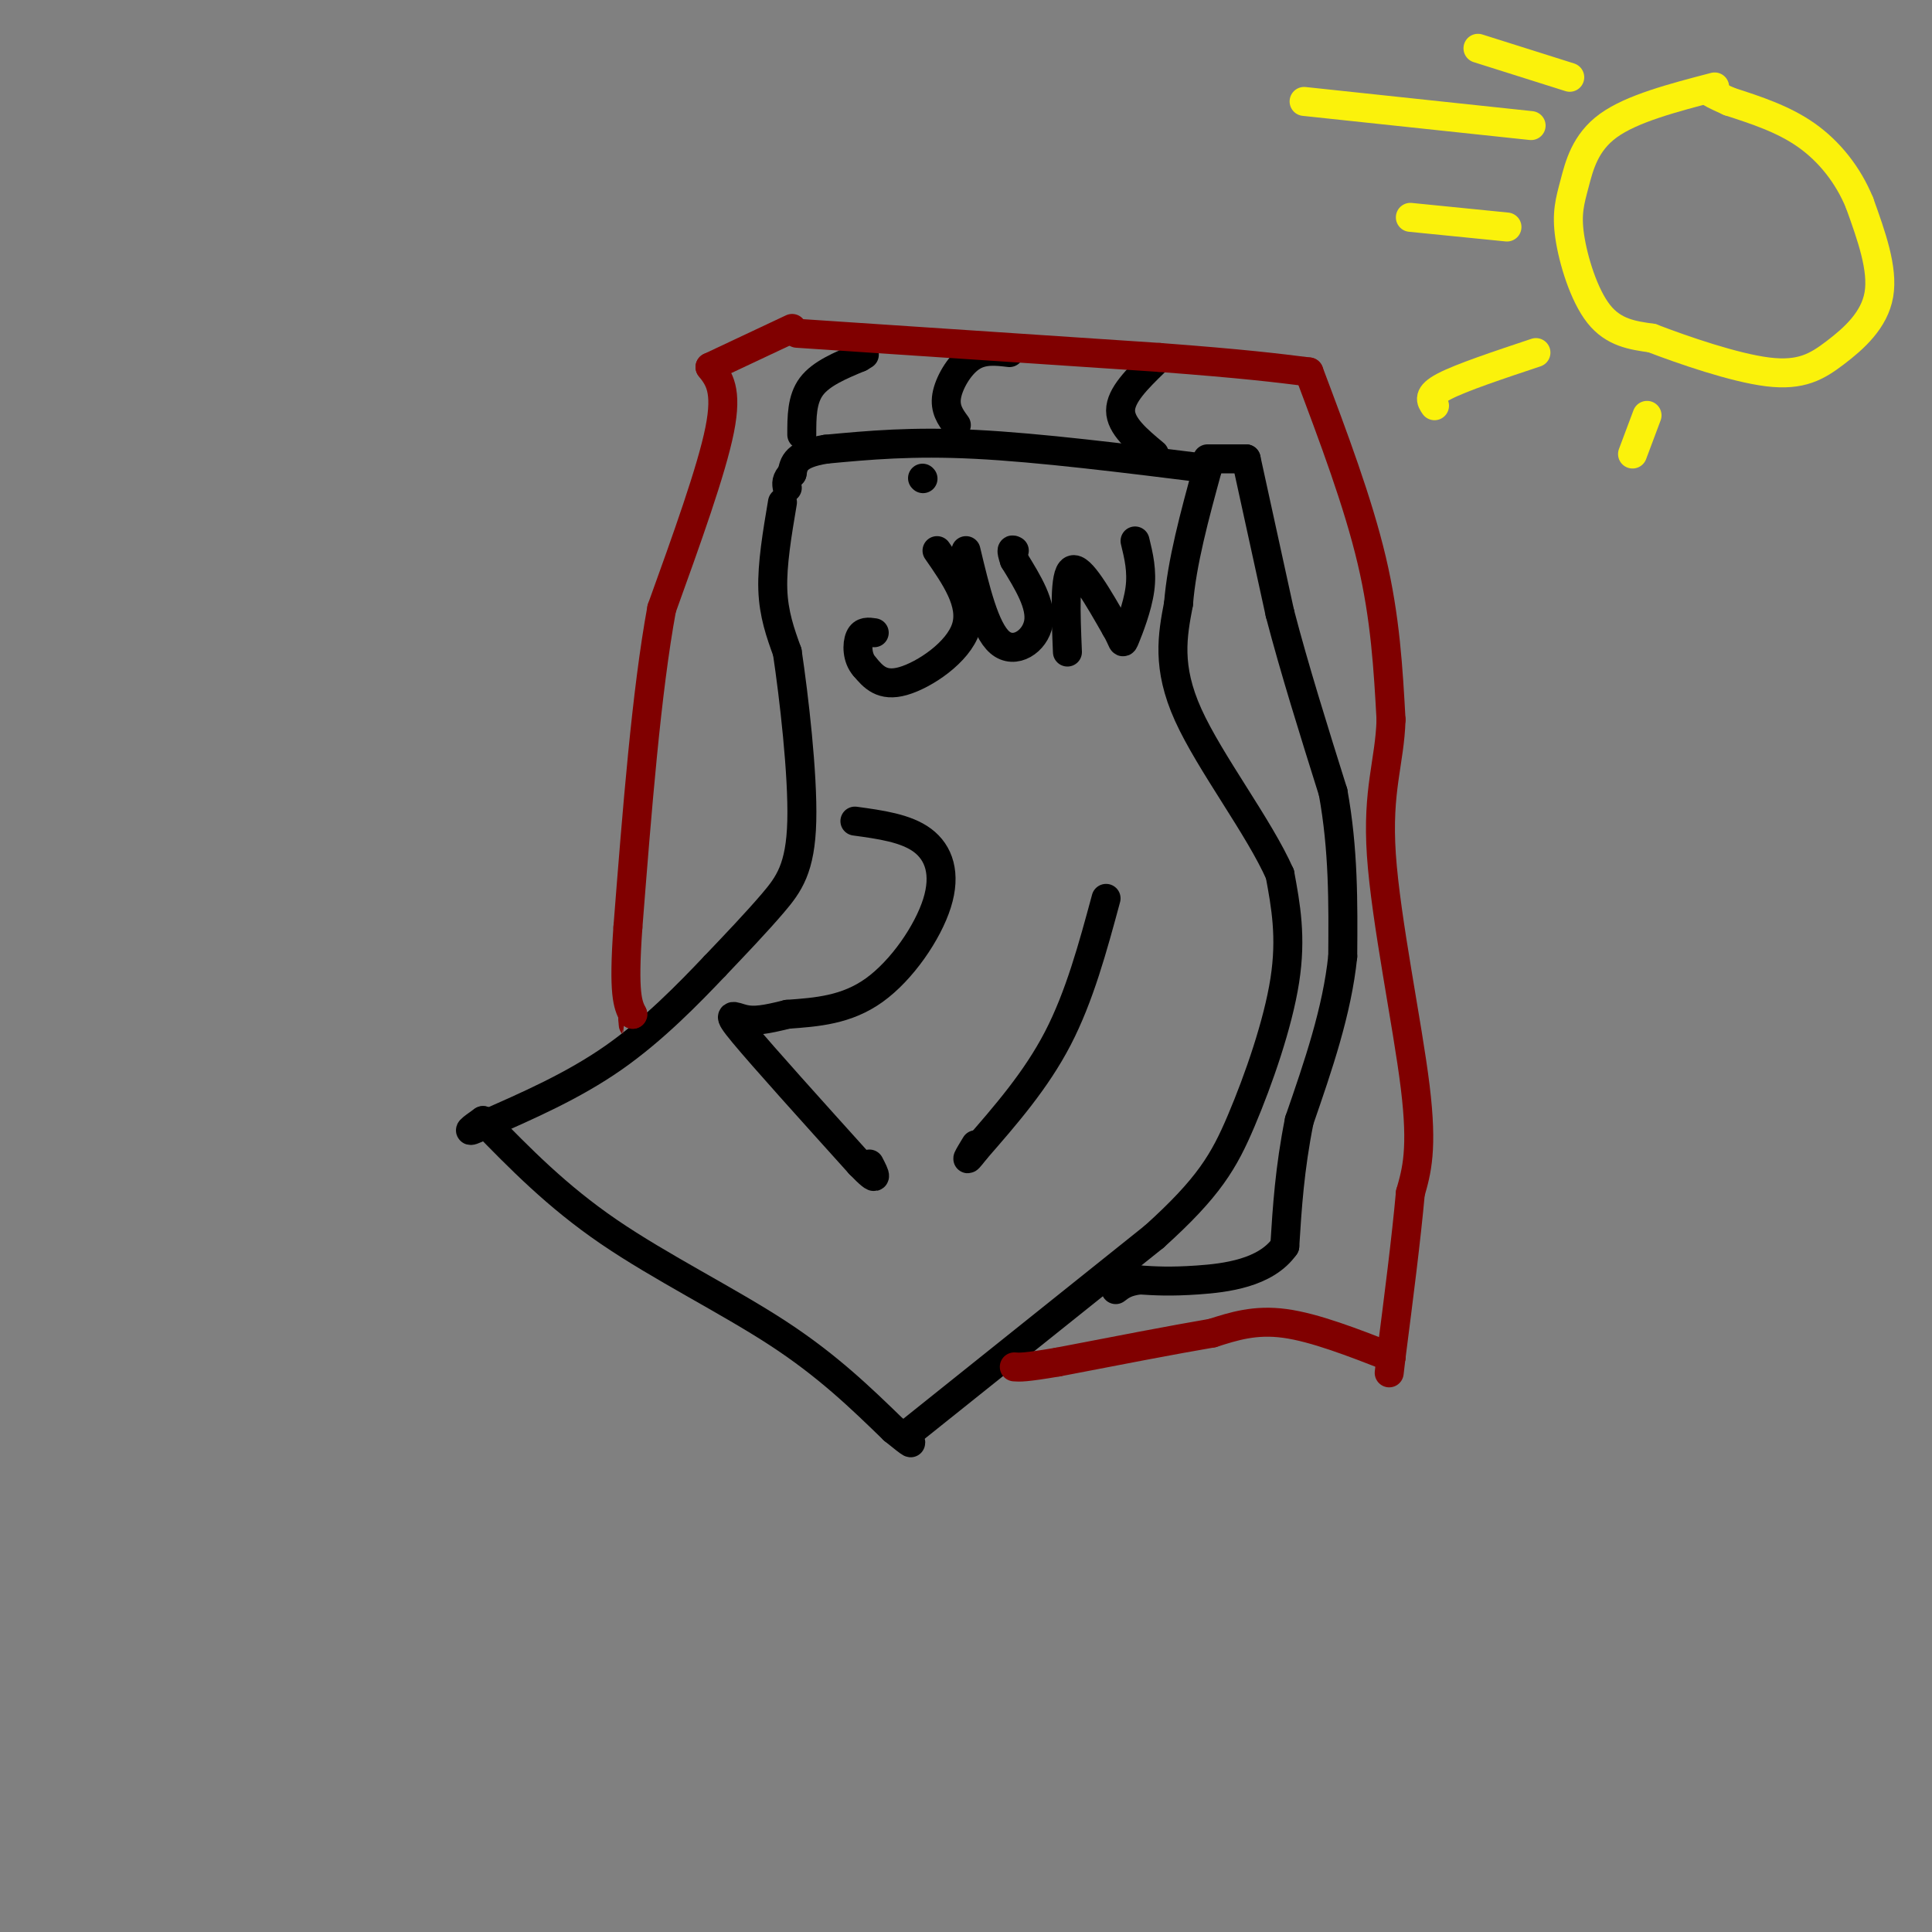 <svg viewBox='0 0 400 400' version='1.1' xmlns='http://www.w3.org/2000/svg' xmlns:xlink='http://www.w3.org/1999/xlink'><rect x="0" y="0" width="400" height="400" fill="#808080" stroke="none"/><g fill='none' stroke='rgb(0,0,0)' stroke-width='6' stroke-linecap='round' stroke-linejoin='round'><path d='M162,104c-1.083,6.417 -2.167,12.833 -2,18c0.167,5.167 1.583,9.083 3,13'/><path d='M163,135c1.357,9.071 3.250,25.250 3,35c-0.250,9.750 -2.643,13.071 -6,17c-3.357,3.929 -7.679,8.464 -12,13'/><path d='M148,200c-5.333,5.622 -12.667,13.178 -21,19c-8.333,5.822 -17.667,9.911 -27,14'/><path d='M100,233c-4.500,2.167 -2.250,0.583 0,-1'/><path d='M100,232c7.622,7.822 15.244,15.644 26,23c10.756,7.356 24.644,14.244 35,21c10.356,6.756 17.178,13.378 24,20'/><path d='M185,296c4.500,3.667 3.750,2.833 3,2'/><path d='M189,296c0.000,0.000 50.000,-40.000 50,-40'/><path d='M239,256c11.262,-10.155 14.417,-15.542 18,-24c3.583,-8.458 7.595,-19.988 9,-29c1.405,-9.012 0.202,-15.506 -1,-22'/><path d='M265,181c-4.289,-9.733 -14.511,-23.067 -19,-33c-4.489,-9.933 -3.244,-16.467 -2,-23'/><path d='M244,125c0.667,-8.500 3.333,-18.250 6,-28'/><path d='M250,97c-17.417,-2.167 -34.833,-4.333 -48,-5c-13.167,-0.667 -22.083,0.167 -31,1'/><path d='M171,93c-6.333,1.000 -6.667,3.000 -7,5'/><path d='M164,98c-1.333,1.333 -1.167,2.167 -1,3'/><path d='M194,114c3.800,5.467 7.600,10.933 6,16c-1.600,5.067 -8.600,9.733 -13,11c-4.400,1.267 -6.200,-0.867 -8,-3'/><path d='M179,138c-1.600,-1.756 -1.600,-4.644 -1,-6c0.600,-1.356 1.800,-1.178 3,-1'/><path d='M200,114c1.956,8.178 3.911,16.356 7,19c3.089,2.644 7.311,-0.244 8,-4c0.689,-3.756 -2.156,-8.378 -5,-13'/><path d='M210,116c-0.833,-2.500 -0.417,-2.250 0,-2'/><path d='M221,135c-0.333,-8.083 -0.667,-16.167 1,-17c1.667,-0.833 5.333,5.583 9,12'/><path d='M231,130c1.655,2.786 1.292,3.750 2,2c0.708,-1.750 2.488,-6.214 3,-10c0.512,-3.786 -0.244,-6.893 -1,-10'/><path d='M191,99c0.000,0.000 0.100,0.100 0.1,0.1'/><path d='M177,170c5.298,0.726 10.595,1.452 14,4c3.405,2.548 4.917,6.917 3,13c-1.917,6.083 -7.262,13.881 -13,18c-5.738,4.119 -11.869,4.560 -18,5'/><path d='M163,210c-4.536,1.143 -6.875,1.500 -9,1c-2.125,-0.500 -4.036,-1.857 0,3c4.036,4.857 14.018,15.929 24,27'/><path d='M178,241c4.333,4.500 3.167,2.250 2,0'/><path d='M229,186c-2.750,10.167 -5.500,20.333 -10,29c-4.500,8.667 -10.750,15.833 -17,23'/><path d='M202,238c-2.833,3.667 -1.417,1.333 0,-1'/><path d='M166,90c0.000,-3.667 0.000,-7.333 2,-10c2.000,-2.667 6.000,-4.333 10,-6'/><path d='M178,74c1.667,-1.000 0.833,-0.500 0,0'/><path d='M198,88c-1.222,-1.667 -2.444,-3.333 -2,-6c0.444,-2.667 2.556,-6.333 5,-8c2.444,-1.667 5.222,-1.333 8,-1'/><path d='M239,94c-3.500,-2.917 -7.000,-5.833 -7,-9c0.000,-3.167 3.500,-6.583 7,-10'/></g>
<g fill='none' stroke='rgb(128,0,0)' stroke-width='6' stroke-linecap='round' stroke-linejoin='round'><path d='M165,69c0.000,0.000 75.000,5.000 75,5'/><path d='M240,74c17.667,1.333 24.333,2.167 31,3'/><path d='M271,77c5.083,13.500 10.167,27.000 13,39c2.833,12.000 3.417,22.500 4,33'/><path d='M288,149c-0.262,8.845 -2.917,14.458 -2,28c0.917,13.542 5.405,35.012 7,48c1.595,12.988 0.298,17.494 -1,22'/><path d='M292,247c-0.833,9.333 -2.417,21.667 -4,34'/><path d='M288,281c-0.667,5.667 -0.333,2.833 0,0'/><path d='M288,281c-7.917,-3.083 -15.833,-6.167 -22,-7c-6.167,-0.833 -10.583,0.583 -15,2'/><path d='M251,276c-7.833,1.333 -19.917,3.667 -32,6'/><path d='M219,282c-6.833,1.167 -7.917,1.083 -9,1'/><path d='M164,68c0.000,0.000 -17.000,8.000 -17,8'/><path d='M147,76c1.833,2.333 3.667,4.667 2,13c-1.667,8.333 -6.833,22.667 -12,37'/><path d='M137,126c-3.167,17.167 -5.083,41.583 -7,66'/><path d='M130,192c-1.000,14.000 0.000,16.000 1,18'/><path d='M131,210c0.167,3.167 0.083,2.083 0,1'/></g>
<g fill='none' stroke='rgb(0,0,0)' stroke-width='6' stroke-linecap='round' stroke-linejoin='round'><path d='M250,95c0.000,0.000 8.000,0.000 8,0'/><path d='M258,95c0.000,0.000 7.000,32.000 7,32'/><path d='M265,127c3.000,11.500 7.000,24.250 11,37'/><path d='M276,164c2.167,11.833 2.083,22.917 2,34'/><path d='M278,198c-1.167,11.333 -5.083,22.667 -9,34'/><path d='M269,232c-2.000,10.000 -2.500,18.000 -3,26'/><path d='M266,258c-3.933,5.600 -12.267,6.600 -18,7c-5.733,0.400 -8.867,0.200 -12,0'/><path d='M236,265c-2.833,0.333 -3.917,1.167 -5,2'/></g>
<g fill='none' stroke='rgb(251,242,11)' stroke-width='6' stroke-linecap='round' stroke-linejoin='round'><path d='M355,18c-8.566,2.236 -17.132,4.472 -22,8c-4.868,3.528 -6.037,8.348 -7,12c-0.963,3.652 -1.721,6.137 -1,11c0.721,4.863 2.920,12.104 6,16c3.080,3.896 7.040,4.448 11,5'/><path d='M342,70c6.445,2.470 17.057,6.147 24,7c6.943,0.853 10.215,-1.116 14,-4c3.785,-2.884 8.081,-6.681 9,-12c0.919,-5.319 -1.541,-12.159 -4,-19'/><path d='M385,42c-2.356,-5.756 -6.244,-10.644 -11,-14c-4.756,-3.356 -10.378,-5.178 -16,-7'/><path d='M358,21c-3.333,-1.500 -3.667,-1.750 -4,-2'/><path d='M325,16c0.000,0.000 -19.000,-6.000 -19,-6'/><path d='M317,26c0.000,0.000 -47.000,-5.000 -47,-5'/><path d='M312,47c0.000,0.000 -20.000,-2.000 -20,-2'/><path d='M318,73c-7.750,2.583 -15.500,5.167 -19,7c-3.500,1.833 -2.750,2.917 -2,4'/><path d='M341,86c0.000,0.000 -3.000,8.000 -3,8'/></g>
</svg>